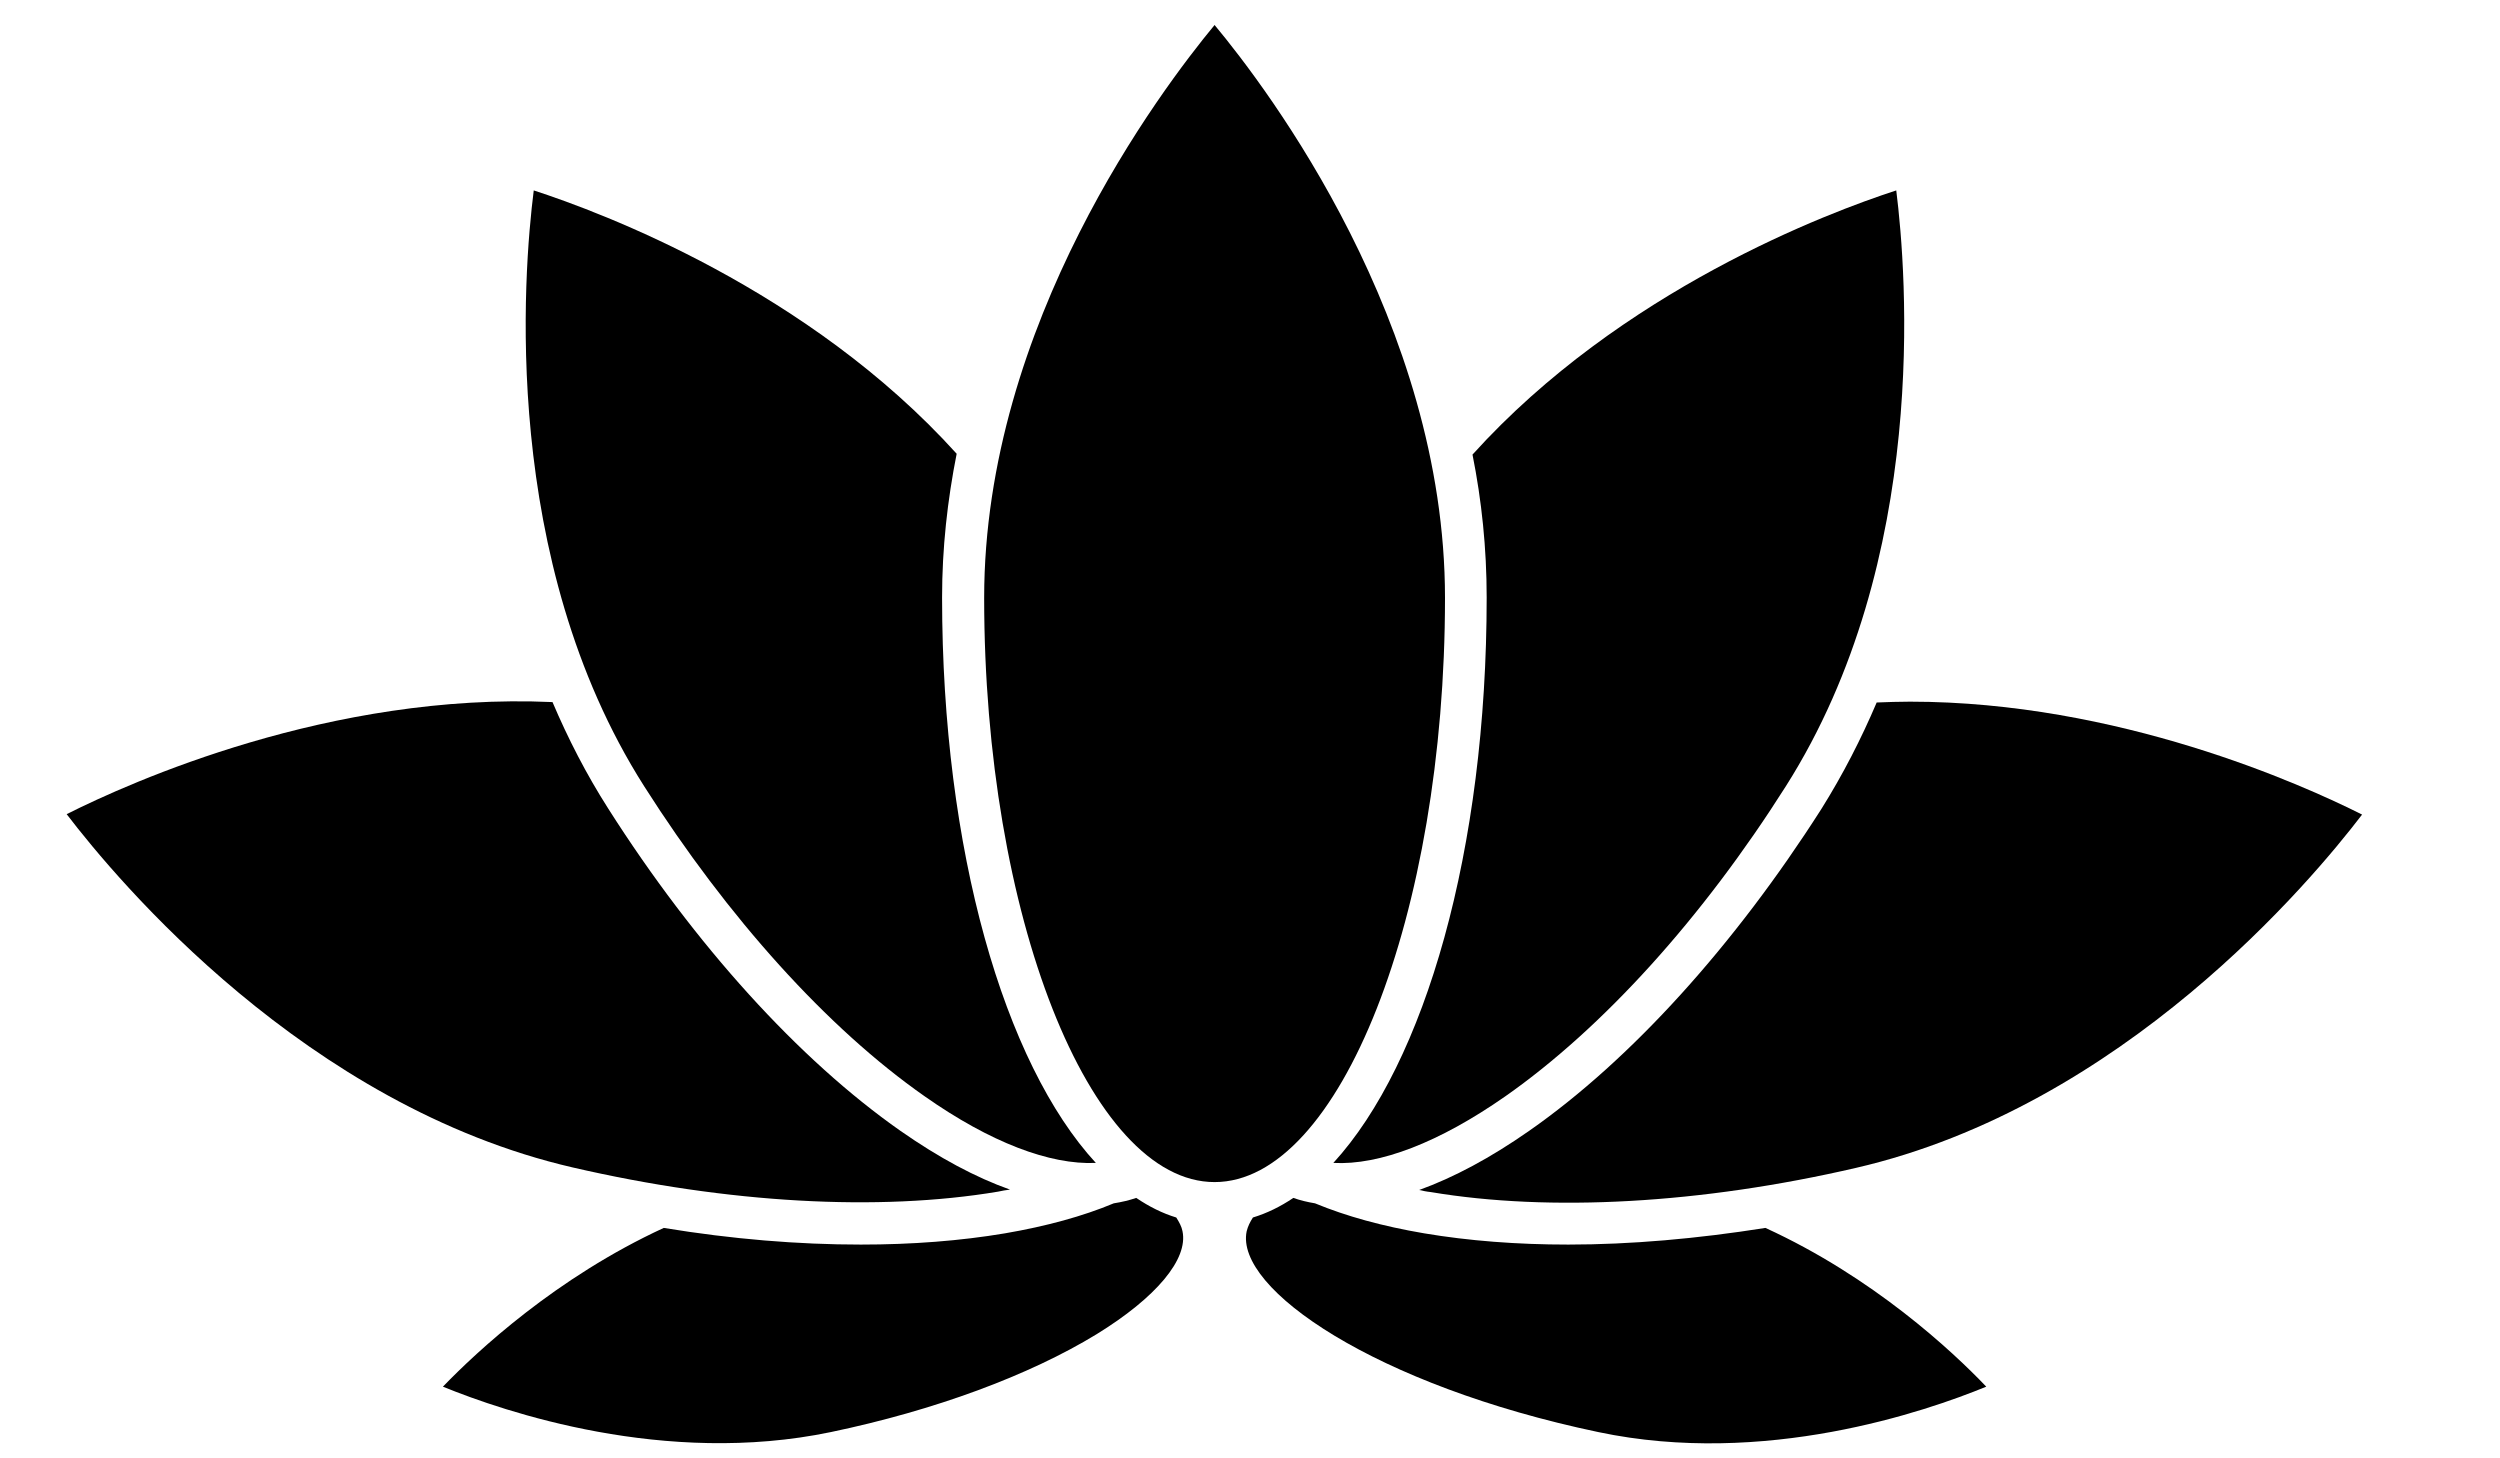 <?xml version="1.0" encoding="utf-8"?>
<!-- Generator: Adobe Illustrator 28.3.0, SVG Export Plug-In . SVG Version: 6.00 Build 0)  -->
<svg version="1.1" id="Calque_1" xmlns="http://www.w3.org/2000/svg" xmlns:xlink="http://www.w3.org/1999/xlink" x="0px" y="0px"
	 viewBox="0 0 600 350" style="enable-background:new 0 0 600 350;" xml:space="preserve">
<path d="M300.7,292.2c-0.7,1.1-1.2,2.1-1.5,3.3c-2.9,13.8,31,37,84.4,48.2c39.8,8.4,78.5-4.9,93.1-10.9c-8.2-8.6-27.2-26.3-53-38.1
	c-16.4,2.6-32.4,4-47.3,4c-12.3,0-23.9-0.9-34.6-2.7c-10-1.7-18.7-4.1-26.2-7.2c-1.8-0.3-3.5-0.7-5.2-1.3
	C307.3,289.6,304,291.2,300.7,292.2z"/>
<path d="M267.3,288.8c-7.4,3.1-16.2,5.5-26.1,7.2c-10.7,1.8-22.3,2.7-34.6,2.7c-15,0-30.9-1.3-47.3-4c-25.8,11.9-44.8,29.6-53,38.1
	c14.7,6,53.3,19.2,93.1,10.9c24.9-5.2,47.6-13.6,63.8-23.5c14.3-8.8,22-18,20.6-24.7c-0.2-1.1-0.8-2.2-1.5-3.3
	c-3.3-1-6.5-2.6-9.6-4.7C270.9,288.1,269.2,288.5,267.3,288.8z"/>
<path d="M216.1,271.4c-24.4-17.1-49.3-44.6-70.1-77.3c-5.3-8.3-9.7-16.9-13.4-25.6C79.4,166.1,31.3,187.7,16,195.4
	c12.3,16.1,57.4,70,121.5,84.8c37.2,8.6,73.4,10.6,102,5.8c1-0.2,1.9-0.4,2.9-0.5C234.2,282.6,225.4,277.9,216.1,271.4z"/>
<path d="M367,271.4c-9.3,6.5-18.1,11.2-26.4,14.2c0.9,0.2,1.8,0.4,2.8,0.5c28.6,4.8,64.9,2.8,102-5.8
	c64.1-14.8,109.2-68.7,121.5-84.8c-14.5-7.3-58.6-27.1-108.5-27.1c-2.7,0-5.4,0.1-8,0.2c-3.7,8.7-8.1,17.3-13.3,25.6
	C416.3,226.8,391.5,254.3,367,271.4z"/>
<path d="M361.3,263.1c23.4-16.4,47.3-42.8,67.3-74.4c34.5-54.4,29-123.1,26.5-143c-16.3,5.3-66,23.9-101.7,63.4
	c2.2,11,3.4,22.5,3.4,34.3c0,60.6-14.8,111.7-36.8,135.7C331.1,279.7,345.4,274.2,361.3,263.1z"/>
<path d="M226.1,143.4c0-11.9,1.3-23.4,3.5-34.5C194,69.5,144.4,51,128.1,45.7c-2.5,19.8-8.1,88.6,26.5,143
	c20.1,31.6,44,58.1,67.3,74.4c15.8,11.1,30.1,16.5,41.1,16C241,255.2,226.1,204,226.1,143.4z"/>
<path d="M291.5,6c-12.9,15.6-55.3,71.7-55.3,137.5c0,76,25.3,140.2,55.3,140.2c30,0,55.3-64.2,55.3-140.2
	C346.8,77.6,304.4,21.5,291.5,6z"/>
</svg>
